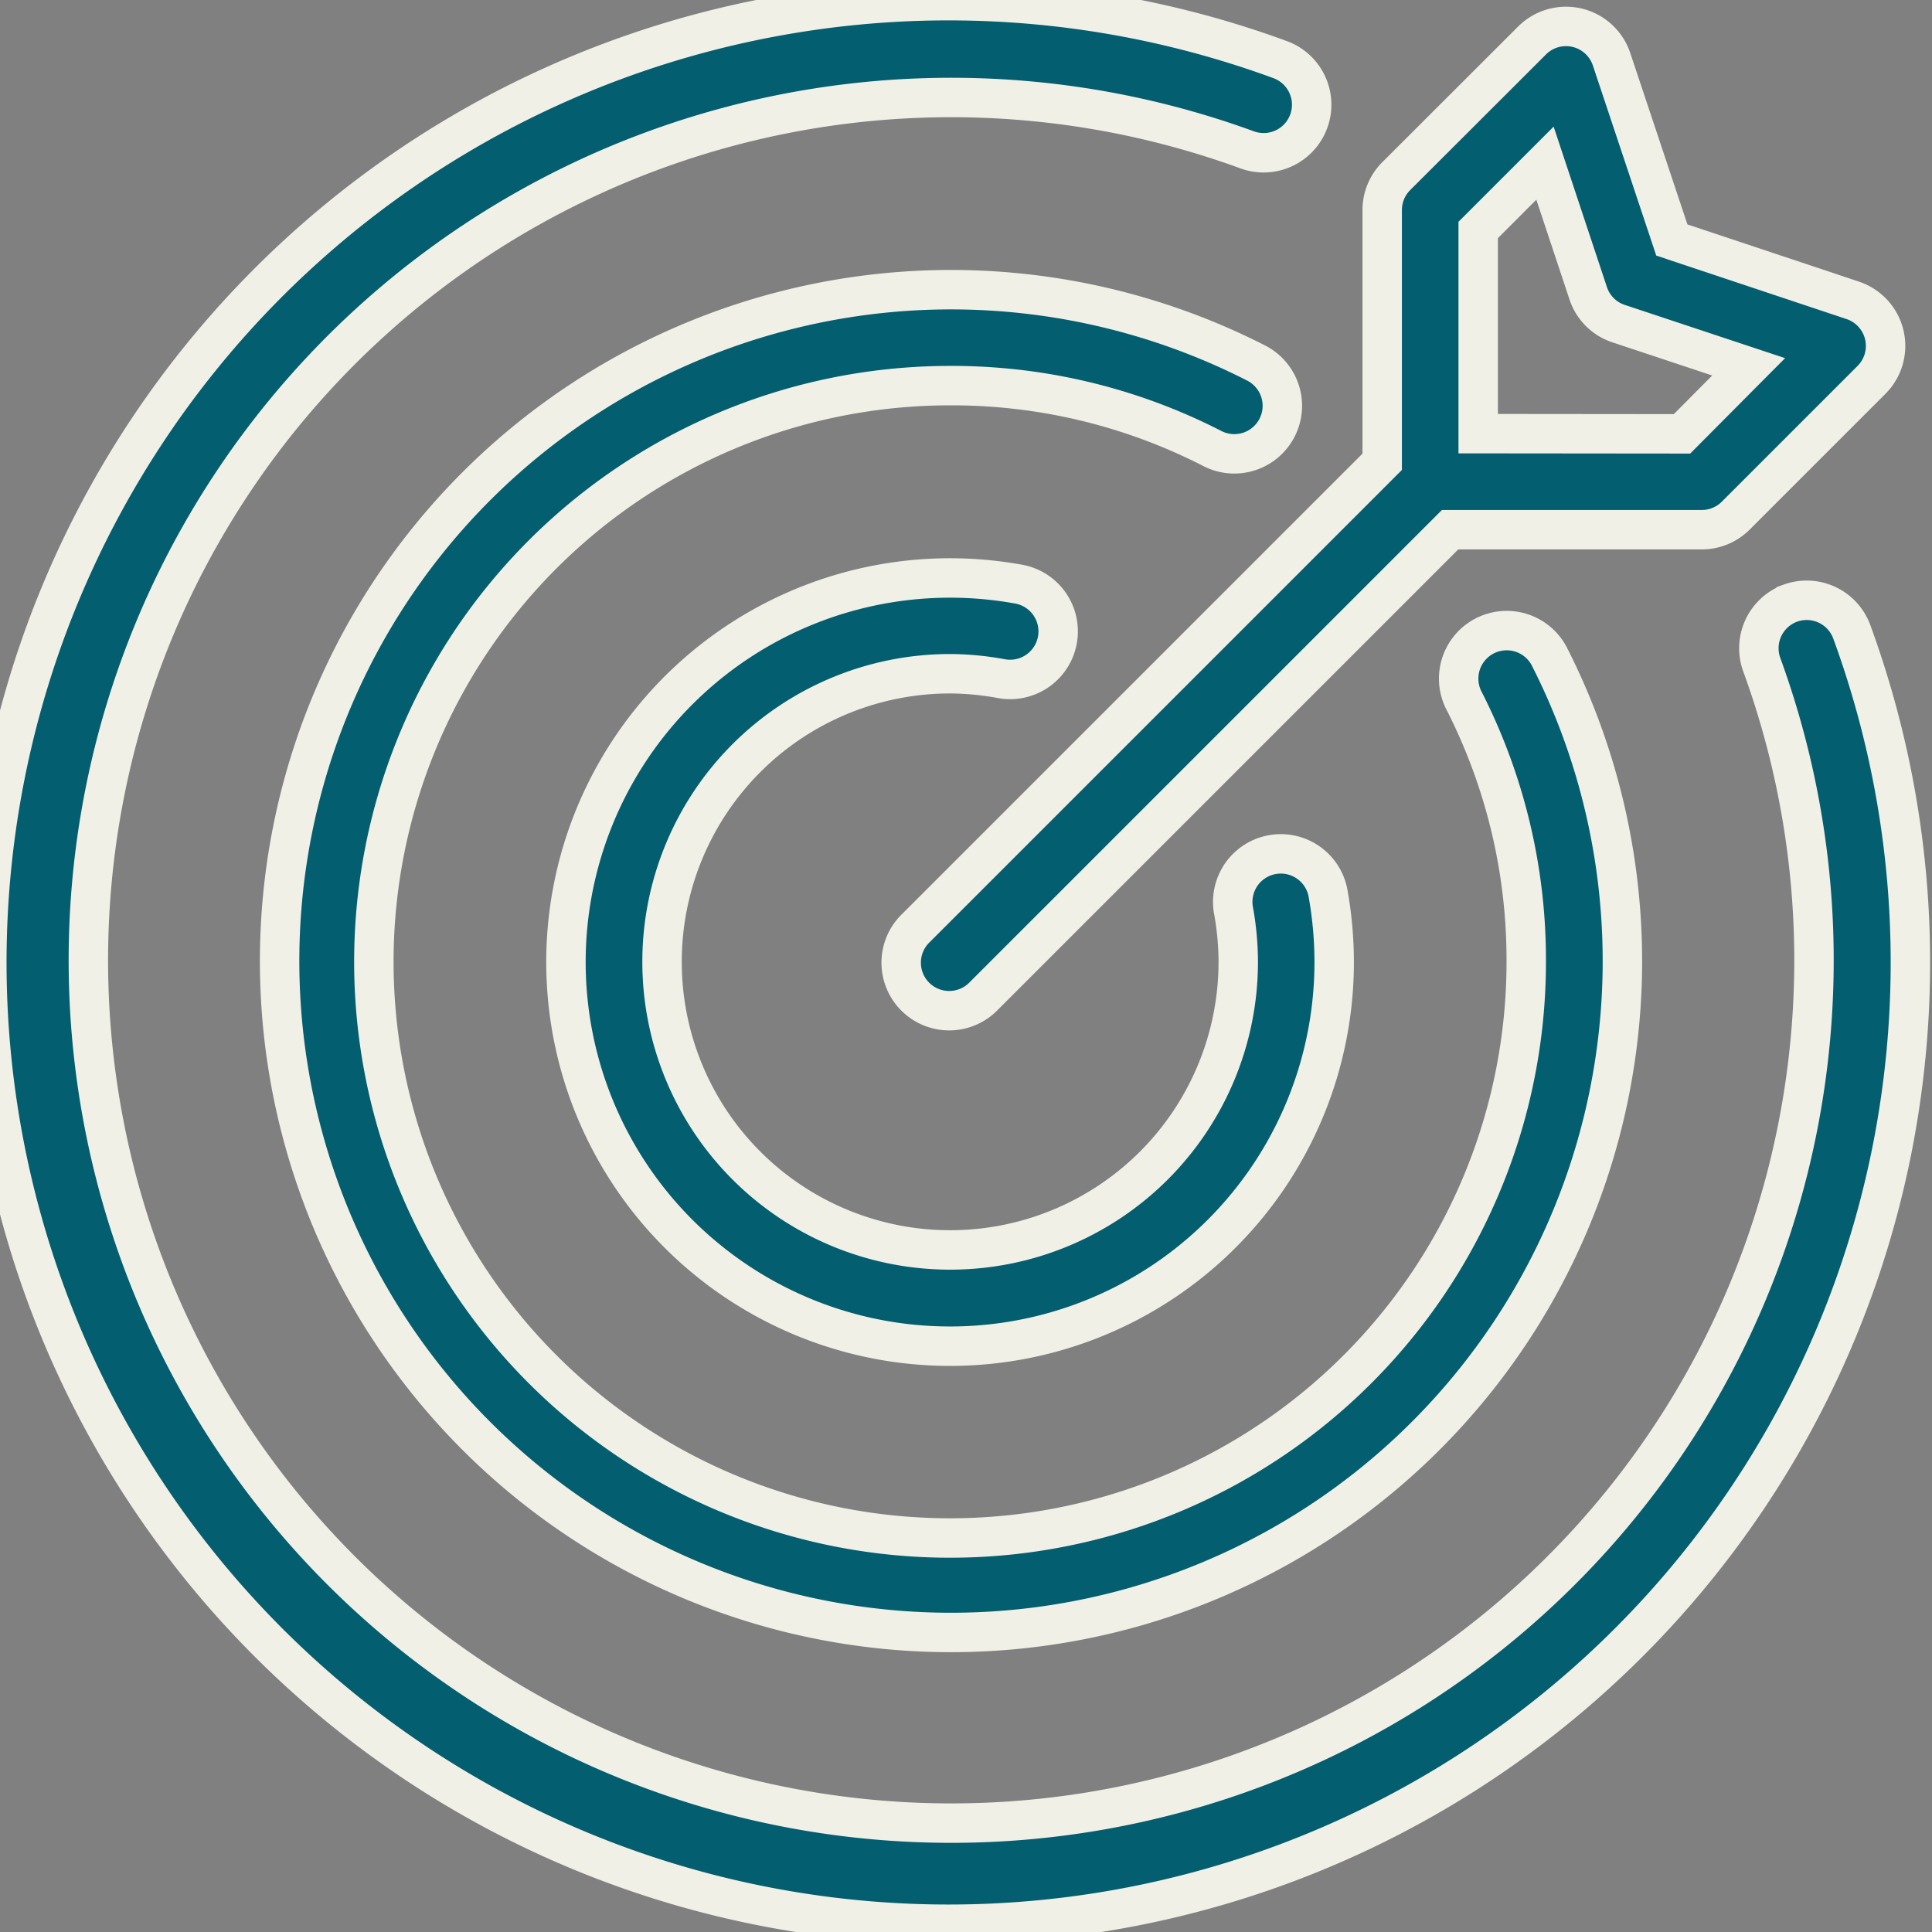 <svg viewBox="0 0 98 98" height="98" width="98" xmlns:xlink="http://www.w3.org/1999/xlink" xmlns="http://www.w3.org/2000/svg">
  <rect x="0" y="0" width="98" height="98" fill="#808080" stroke="none"/>
  <defs>
    <clipPath id="clip-path">
      <rect stroke-width="2" stroke="#f1f0e7" fill="#035e6f" transform="translate(0 -0.322)" height="98" width="98" data-sanitized-data-name="Rectangle 1565" data-name="Rectangle 1565" id="Rectangle_1565"></rect>
    </clipPath>
  </defs>
  <g transform="translate(-0.5 0.097)" data-sanitized-data-name="Group 1171" data-name="Group 1171" id="Group_1171">
    <g clip-path="url(#clip-path)" transform="translate(0.5 0.225)" data-sanitized-data-name="Group 867" data-name="Group 867" id="Group_867">
      <path stroke-width="2" stroke="#f1f0e7" fill="#035e6f" transform="translate(-271.287 -271.326)" d="M319.478,305.179a14.787,14.787,0,0,1,2.577.244,2.437,2.437,0,1,0,.84-4.8,19.484,19.484,0,1,0,16.068,19.17,19.848,19.848,0,0,0-.3-3.41,2.437,2.437,0,1,0-4.8.84,14.793,14.793,0,0,1,.234,2.57,14.614,14.614,0,1,1-14.614-14.614Z" data-sanitized-data-name="Path 5807" data-name="Path 5807" id="Path_5807"></path>
      <path stroke-width="2" stroke="#f1f0e7" fill="#035e6f" transform="translate(-0.52 -0.264)" d="M91.334,30.538a2.436,2.436,0,0,0-1.447,3.125,43.766,43.766,0,1,1-26.1-26.118,2.436,2.436,0,1,0,1.661-4.581,48.786,48.786,0,1,0,29,29.019,2.436,2.436,0,0,0-3.113-1.447Z" data-sanitized-data-name="Path 5808" data-name="Path 5808" id="Path_5808"></path>
      <path stroke-width="2" stroke="#f1f0e7" fill="#035e6f" transform="translate(-136.731 -135.861)" d="M201.511,157.232a2.436,2.436,0,0,0-1.062-3.278,34.056,34.056,0,1,0,14.857,14.857,2.437,2.437,0,0,0-4.34,2.216,28.918,28.918,0,0,1,3.183,13.3A29.227,29.227,0,1,1,184.923,155.1a28.919,28.919,0,0,1,13.31,3.193,2.436,2.436,0,0,0,3.278-1.062Z" data-sanitized-data-name="Path 5809" data-name="Path 5809" id="Path_5809"></path>
      <path stroke-width="2" stroke="#f1f0e7" fill="#035e6f" transform="translate(-428.955 -12.119)" d="M517,37.952l6.888-6.888a2.436,2.436,0,0,0-.95-4.031l-9.18-3.062L510.7,14.8a2.436,2.436,0,0,0-4.031-.95L499.78,20.73a2.436,2.436,0,0,0-.714,1.722V35.221L475.423,58.864a2.436,2.436,0,1,0,3.444,3.444L502.51,38.666H515.28A2.436,2.436,0,0,0,517,37.952Zm-13.064-4.158V23.461l3.388-3.388,2.192,6.6a2.421,2.421,0,0,0,1.539,1.539l6.6,2.192-3.381,3.4Z" data-sanitized-data-name="Path 5810" data-name="Path 5810" id="Path_5810"></path>
    </g>
  </g>
</svg>
